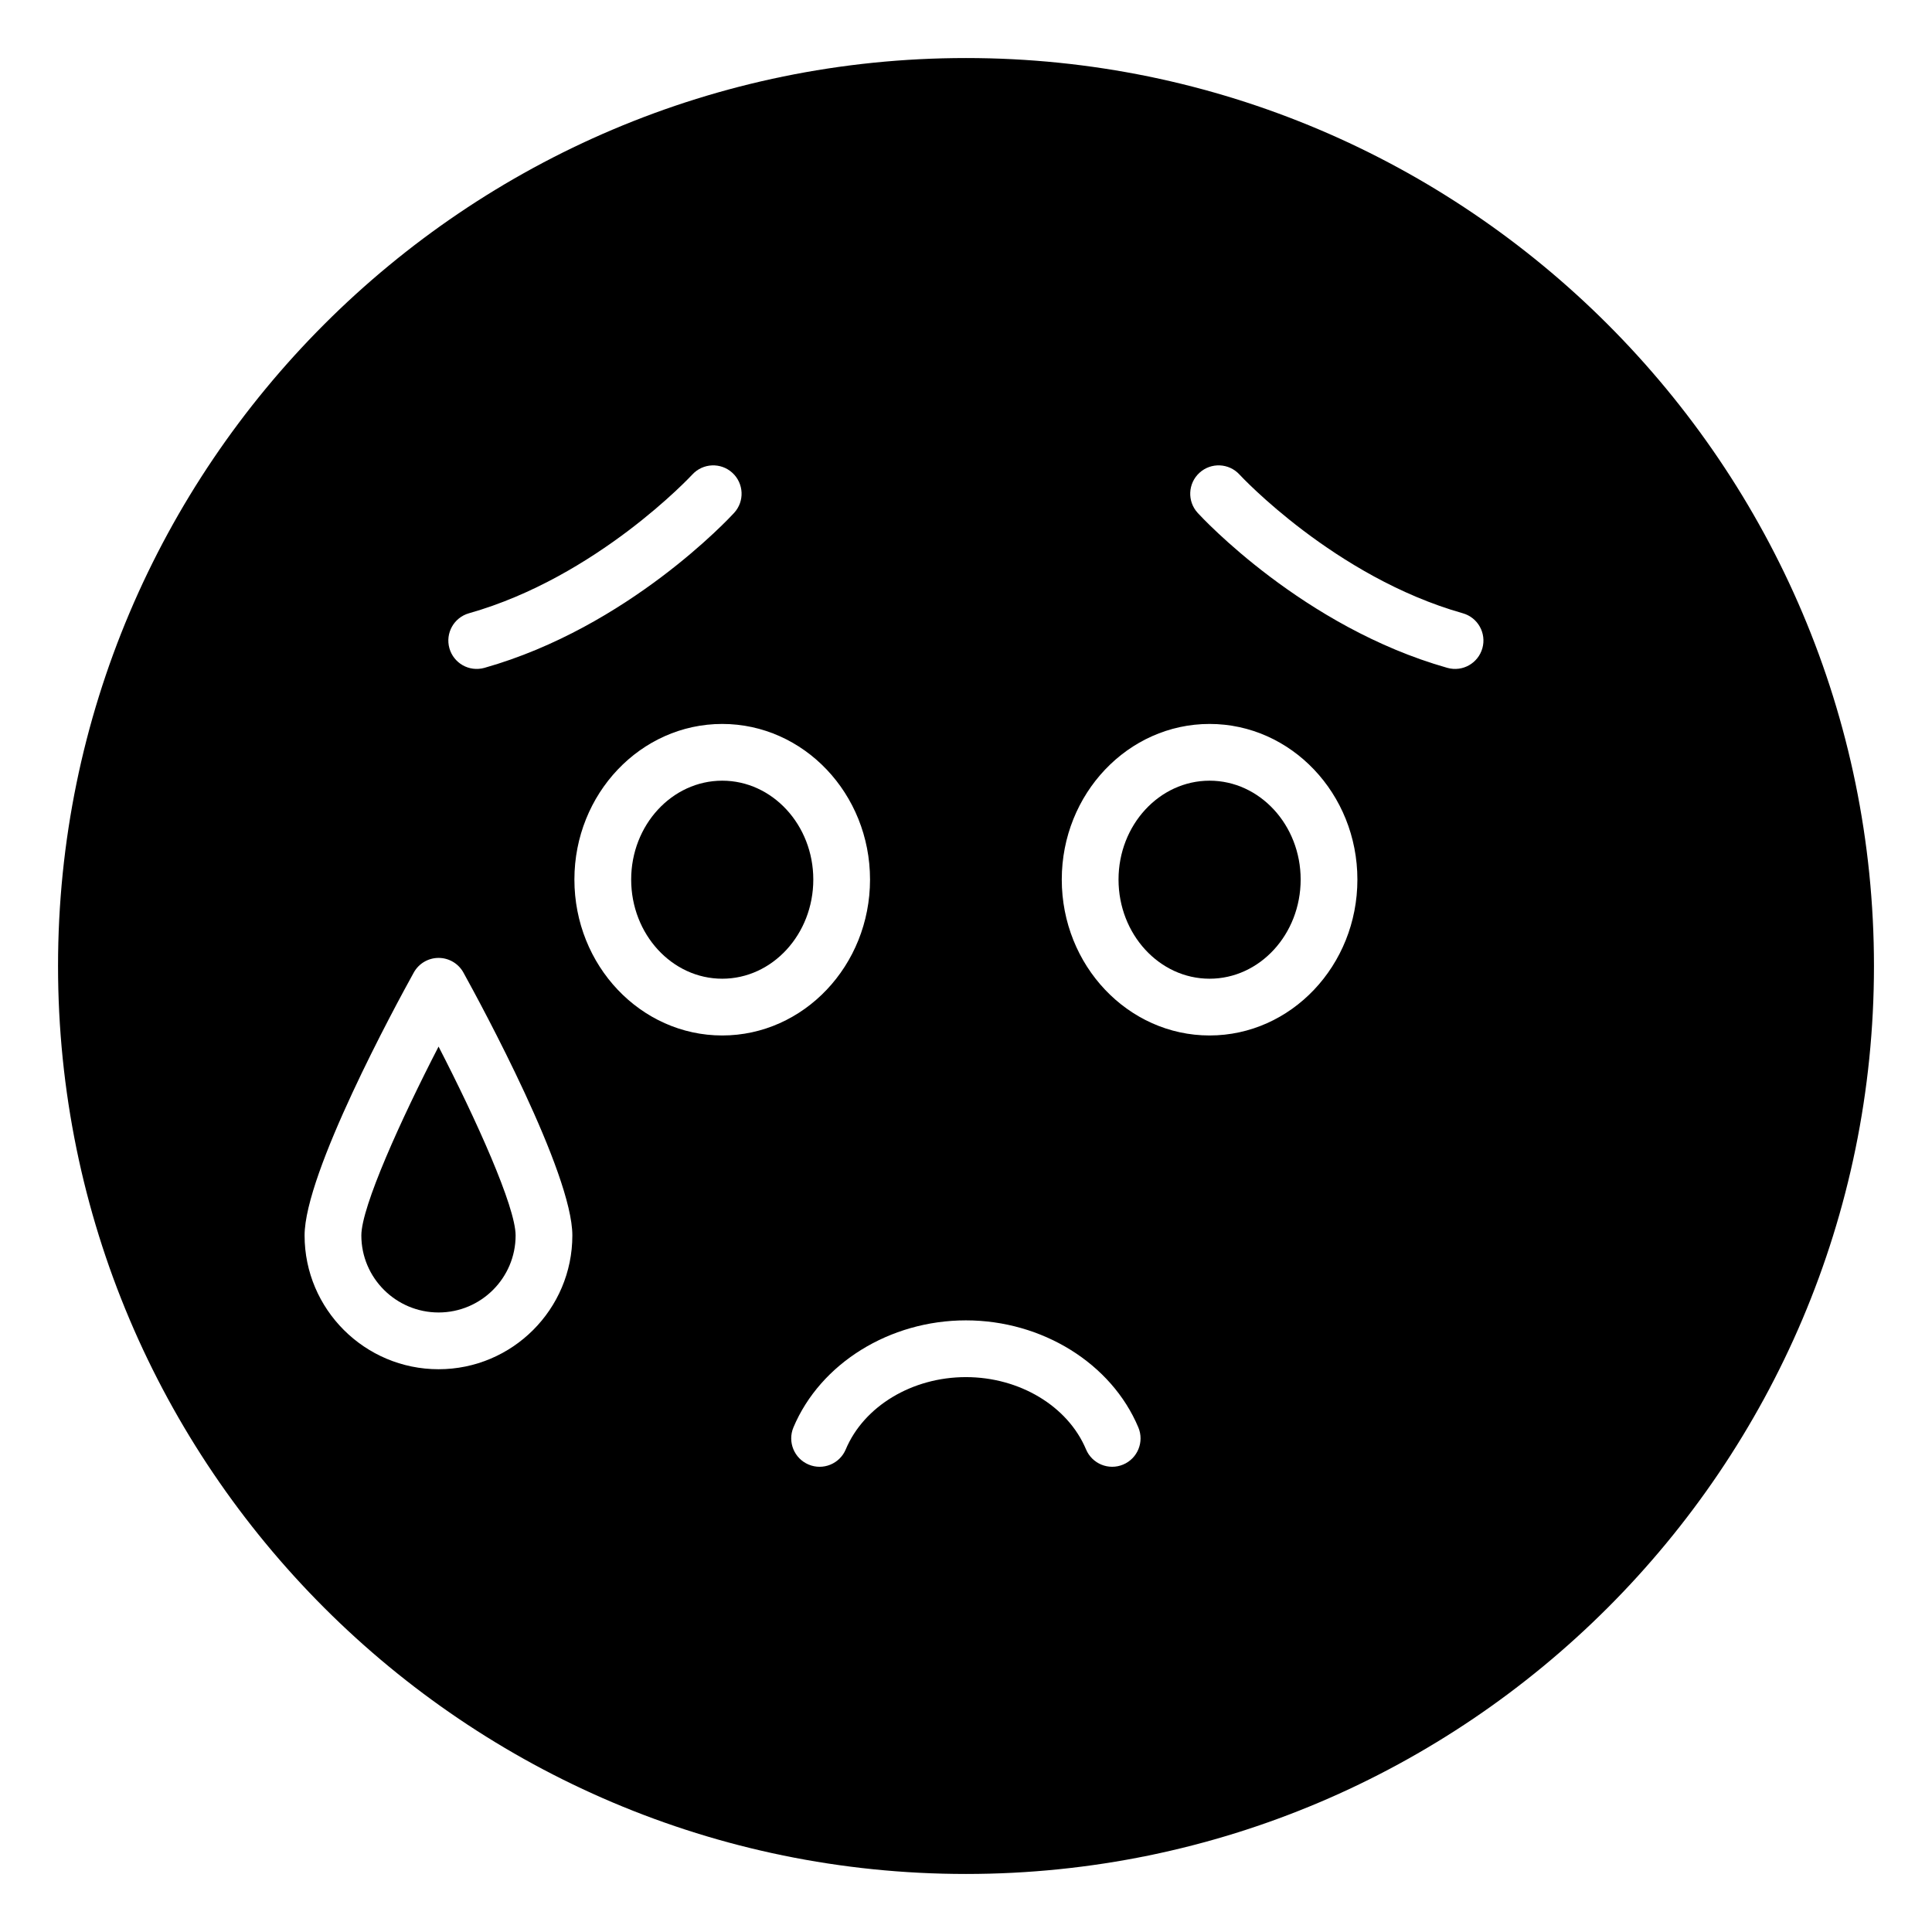 <?xml version="1.0" encoding="UTF-8"?>
<!-- Uploaded to: ICON Repo, www.svgrepo.com, Generator: ICON Repo Mixer Tools -->
<svg fill="#000000" width="800px" height="800px" version="1.1" viewBox="144 144 512 512" xmlns="http://www.w3.org/2000/svg">
 <g>
  <path d="m400 159.38c-132.72 0-240.62 107.98-240.62 240.62 0 132.72 107.91 240.62 240.62 240.62 132.64 0 240.62-107.91 240.62-240.62 0-132.64-107.98-240.62-240.62-240.62zm-131.71 147.14c33.906-9.594 58.93-36.488 59.18-36.762 2.816-3.055 7.566-3.258 10.621-0.453 3.059 2.805 3.269 7.551 0.461 10.613-1.129 1.23-28.051 30.285-66.168 41.07-4.106 1.141-8.176-1.273-9.285-5.188-1.129-3.996 1.195-8.152 5.191-9.281zm-8.059 200.34c-19.582 0-35.512-15.902-35.512-35.449 0-16.559 24.102-60.945 28.934-69.676 1.324-2.391 3.844-3.879 6.578-3.879h0.004c2.734 0 5.258 1.492 6.578 3.883 4.82 8.727 28.867 53.113 28.867 69.668 0.004 19.551-15.898 35.453-35.449 35.453zm35.992-129.77c0-22.738 17.574-41.238 39.172-41.238 21.602 0 39.172 18.496 39.172 41.238 0 22.781-17.574 41.32-39.172 41.32-21.602 0-39.172-18.539-39.172-41.32zm145.43 155.03c-3.844 1.617-8.242-0.203-9.844-4.019-4.812-11.457-17.605-19.152-31.836-19.152-14.227 0-27.023 7.695-31.84 19.156-1.609 3.828-6.019 5.633-9.848 4.016-3.824-1.609-5.625-6.019-4.016-9.848 7.133-16.965 25.5-28.363 45.703-28.363 20.207 0 38.574 11.402 45.699 28.367 1.609 3.828-0.191 8.234-4.019 9.844zm22.895-113.71c-21.598 0-39.168-18.539-39.168-41.32 0-22.738 17.574-41.238 39.168-41.238 21.605 0 39.176 18.496 39.176 41.238 0 22.781-17.574 41.32-39.176 41.32zm72.293-102.61c-1.102 3.906-5.176 6.336-9.281 5.188-38.117-10.789-65.039-39.84-66.164-41.07-2.805-3.062-2.594-7.809 0.461-10.613 3.07-2.812 7.82-2.602 10.625 0.457 0.242 0.27 25.262 27.164 59.172 36.758 3.996 1.125 6.32 5.281 5.188 9.281z"/>
  <path d="m335.4 350.89c-13.305 0-24.133 11.754-24.133 26.199 0 14.492 10.828 26.281 24.133 26.281 13.305 0 24.133-11.789 24.133-26.281 0-14.445-10.828-26.199-24.133-26.199z"/>
  <path d="m464.55 350.89c-13.305 0-24.129 11.754-24.129 26.199 0 14.492 10.824 26.281 24.129 26.281 13.305 0 24.137-11.789 24.137-26.281 0-14.445-10.832-26.199-24.137-26.199z"/>
  <path d="m239.76 471.41c0 11.254 9.184 20.41 20.473 20.41 11.254 0 20.41-9.156 20.41-20.41 0-7.598-10.477-30.758-20.418-50.055-9.961 19.301-20.465 42.465-20.465 50.055z"/>
 </g>
</svg>
